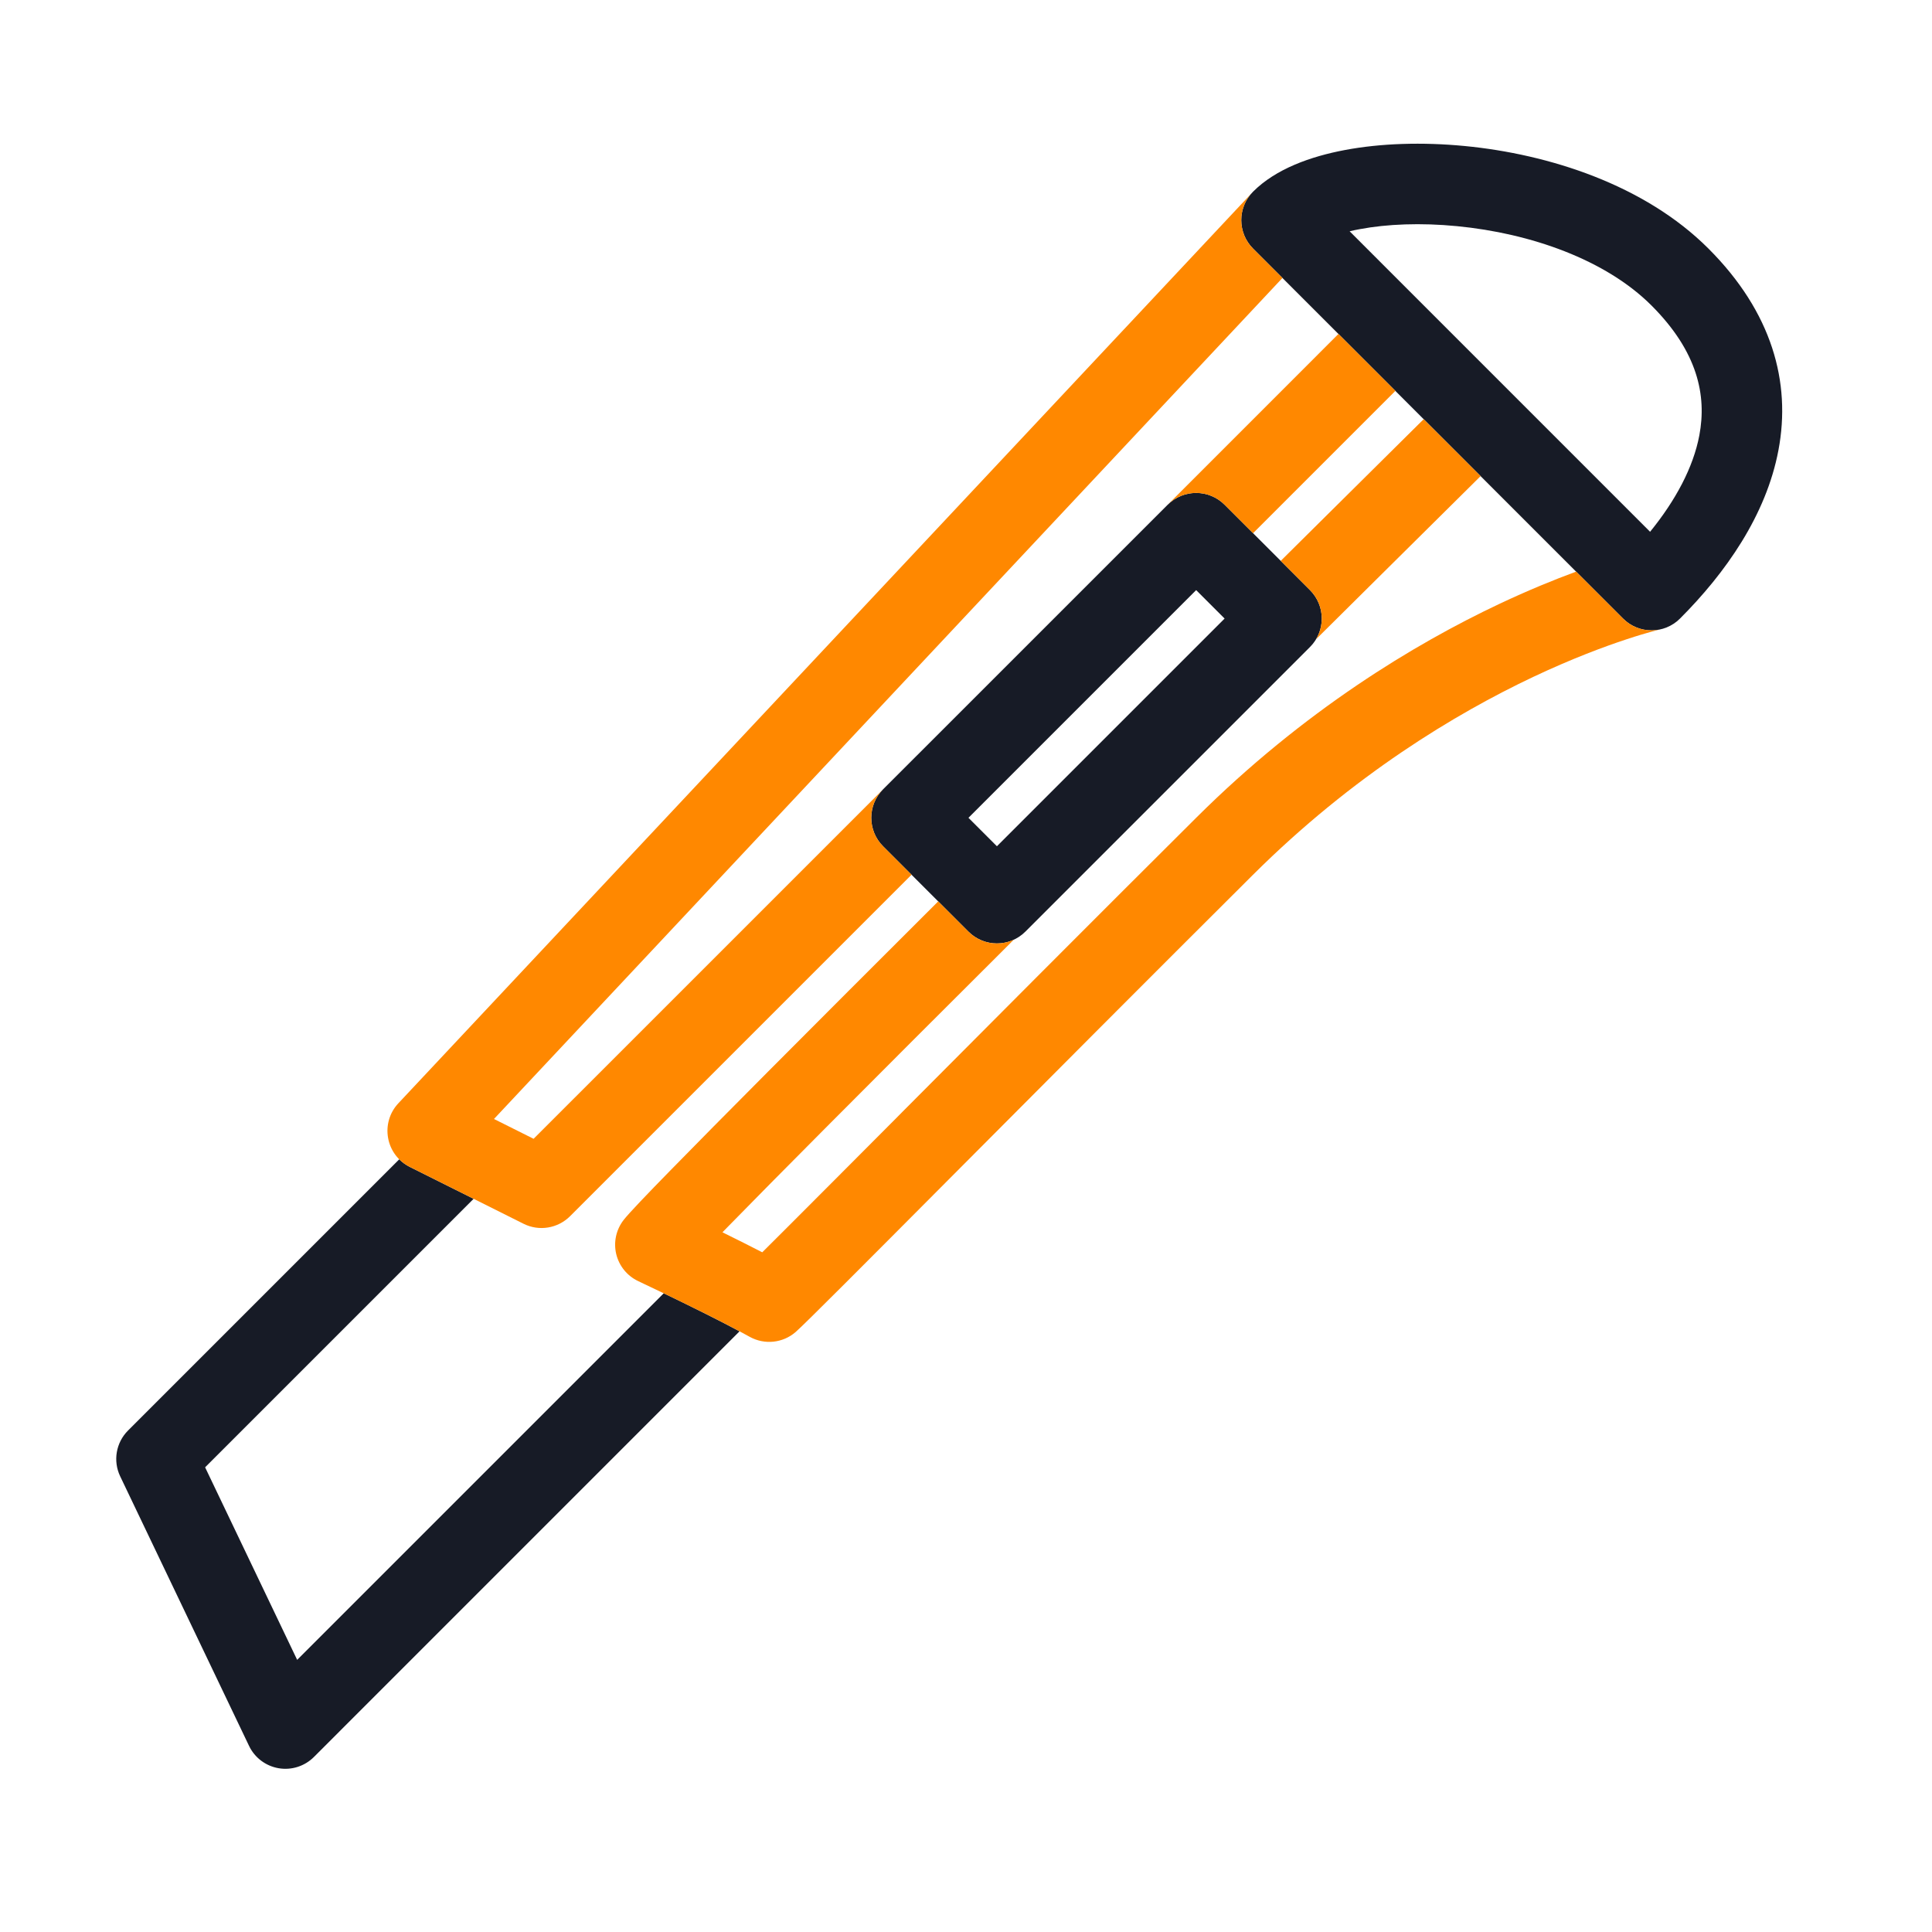 <svg width="48" height="48" viewBox="0 0 48 48" fill="none" xmlns="http://www.w3.org/2000/svg">
<path fill-rule="evenodd" clip-rule="evenodd" d="M31.132 6.176C30.741 5.785 30.741 5.152 31.132 4.762C31.698 4.195 32.563 3.887 33.415 3.727C34.303 3.56 35.336 3.526 36.393 3.628C38.478 3.83 40.858 4.588 42.446 6.176C44.023 7.753 44.504 9.495 44.185 11.184C43.881 12.801 42.87 14.237 41.739 15.368C41.348 15.759 40.715 15.759 40.324 15.368L31.132 6.176ZM33.531 5.746L40.996 13.212C41.629 12.433 42.069 11.615 42.22 10.814C42.406 9.826 42.18 8.739 41.031 7.59C39.893 6.452 38.03 5.796 36.2 5.619C35.3 5.531 34.458 5.566 33.784 5.693C33.694 5.709 33.61 5.727 33.531 5.746Z" fill="#171B26"/>
<path d="M9.919 28.803C9.994 28.878 10.082 28.942 10.179 28.991L11.767 29.784L5.096 36.455L7.383 41.239L16.491 32.131C17.26 32.502 17.905 32.825 18.374 33.076L7.798 43.653C7.568 43.882 7.241 43.986 6.922 43.931C6.602 43.876 6.328 43.67 6.188 43.377L2.986 36.679C2.803 36.297 2.881 35.841 3.181 35.541L9.919 28.803Z" fill="#171B26"/>
<path fill-rule="evenodd" clip-rule="evenodd" d="M21.939 19.611C21.549 20.001 21.549 20.635 21.939 21.025L24.061 23.146C24.451 23.537 25.084 23.537 25.475 23.146L32.546 16.075C32.937 15.685 32.937 15.052 32.546 14.661L30.425 12.54C30.034 12.149 29.401 12.149 29.011 12.54L21.939 19.611ZM24.768 21.025L24.061 20.318L29.718 14.661L30.425 15.368L24.768 21.025Z" fill="#171B26"/>
<path d="M31.132 6.176L34.668 9.711L31.132 13.247L30.425 12.54C30.037 12.152 29.411 12.149 29.02 12.531L33.253 8.297L31.862 6.906L12.273 27.801L13.257 28.293L21.931 19.62C21.549 20.011 21.552 20.637 21.939 21.025L22.647 21.732L14.162 30.217C13.857 30.521 13.392 30.597 13.007 30.404L10.179 28.99C9.896 28.849 9.697 28.583 9.642 28.272C9.586 27.961 9.68 27.642 9.896 27.412L31.107 4.788C30.742 5.18 30.75 5.794 31.132 6.176Z" fill="#FF8800"/>
<path d="M23.309 22.395C21.77 23.93 20.31 25.39 19.081 26.625C18.102 27.608 17.268 28.452 16.655 29.079C16.073 29.674 15.628 30.138 15.493 30.311C15.307 30.551 15.24 30.862 15.31 31.157C15.381 31.452 15.581 31.699 15.856 31.829C17.068 32.401 18.044 32.89 18.626 33.213C18.994 33.417 19.451 33.369 19.768 33.093C19.994 32.896 21.517 31.366 23.56 29.314L23.827 29.046C25.939 26.925 28.605 24.247 31.13 21.734C33.619 19.257 36.17 17.727 38.094 16.817C39.056 16.363 39.858 16.065 40.414 15.882C40.692 15.79 40.908 15.727 41.051 15.688C41.123 15.668 41.176 15.655 41.21 15.646L41.245 15.638C40.923 15.708 40.574 15.618 40.325 15.368L35.371 10.415L35.233 10.551C34.691 11.088 33.915 11.857 32.982 12.782C32.617 13.144 32.228 13.529 31.82 13.934L32.546 14.661C32.877 14.992 32.927 15.496 32.699 15.88C33.302 15.281 33.87 14.717 34.39 14.203C35.323 13.278 36.098 12.509 36.641 11.972L36.785 11.829L39.158 14.202C38.62 14.4 37.97 14.664 37.24 15.009C35.153 15.996 32.401 17.648 29.72 20.316C27.191 22.832 24.523 25.512 22.412 27.632L22.411 27.633L22.267 27.779C21.199 28.85 20.283 29.771 19.609 30.444C19.346 30.707 19.12 30.932 18.938 31.113C18.645 30.962 18.313 30.795 17.949 30.616L18.085 30.477C18.692 29.856 19.521 29.018 20.498 28.036C21.848 26.679 23.477 25.051 25.186 23.348C24.817 23.518 24.365 23.451 24.061 23.146L23.309 22.395Z" fill="#FF8800"/>
</svg>
